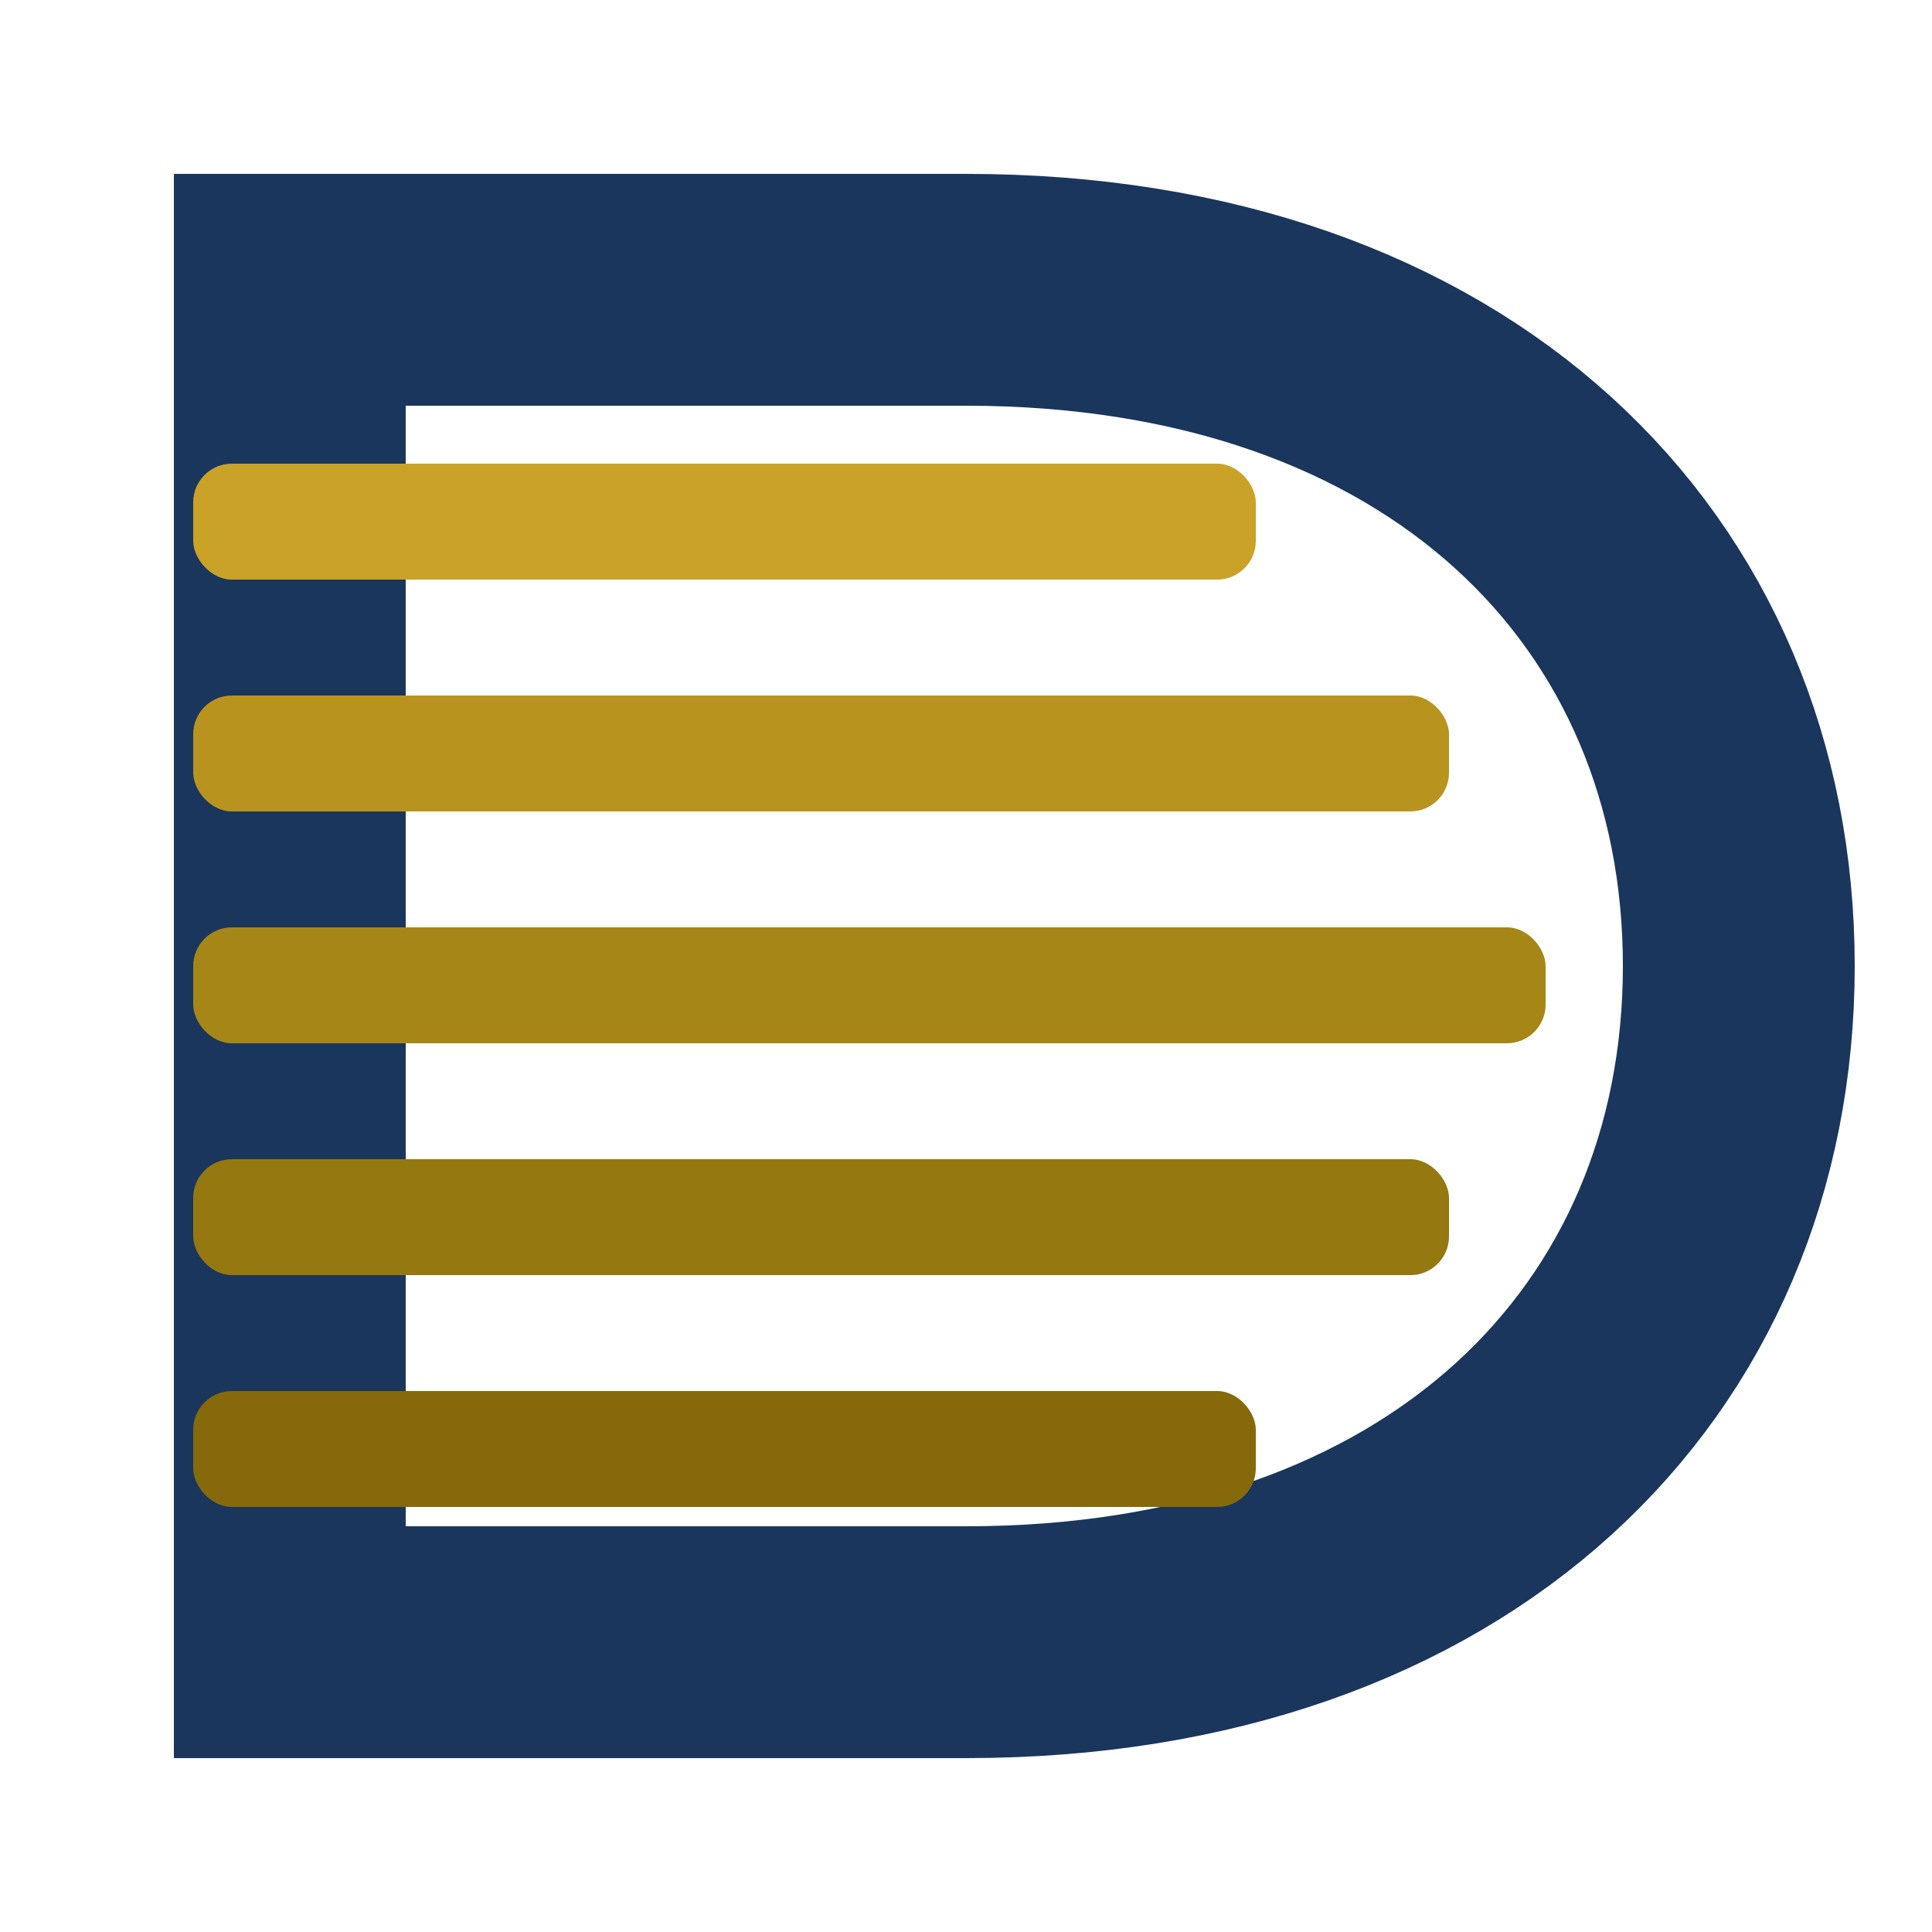 <svg viewBox="0 0 100 100" xmlns="http://www.w3.org/2000/svg">
  <!-- D monogram icon for favicon/app icon -->
  <path d="M15,15 L15,85 L50,85 C75,85 90,70 90,50 C90,30 75,15 50,15 Z" fill="none" stroke="#1a365d" stroke-width="12"/>
  <rect x="10" y="24" width="55" height="6" rx="2" fill="#c9a227"/>
  <rect x="10" y="36" width="65" height="6" rx="2" fill="#b8941f"/>
  <rect x="10" y="48" width="70" height="6" rx="2" fill="#a68617"/>
  <rect x="10" y="60" width="65" height="6" rx="2" fill="#957810"/>
  <rect x="10" y="72" width="55" height="6" rx="2" fill="#86690a"/>
</svg>
